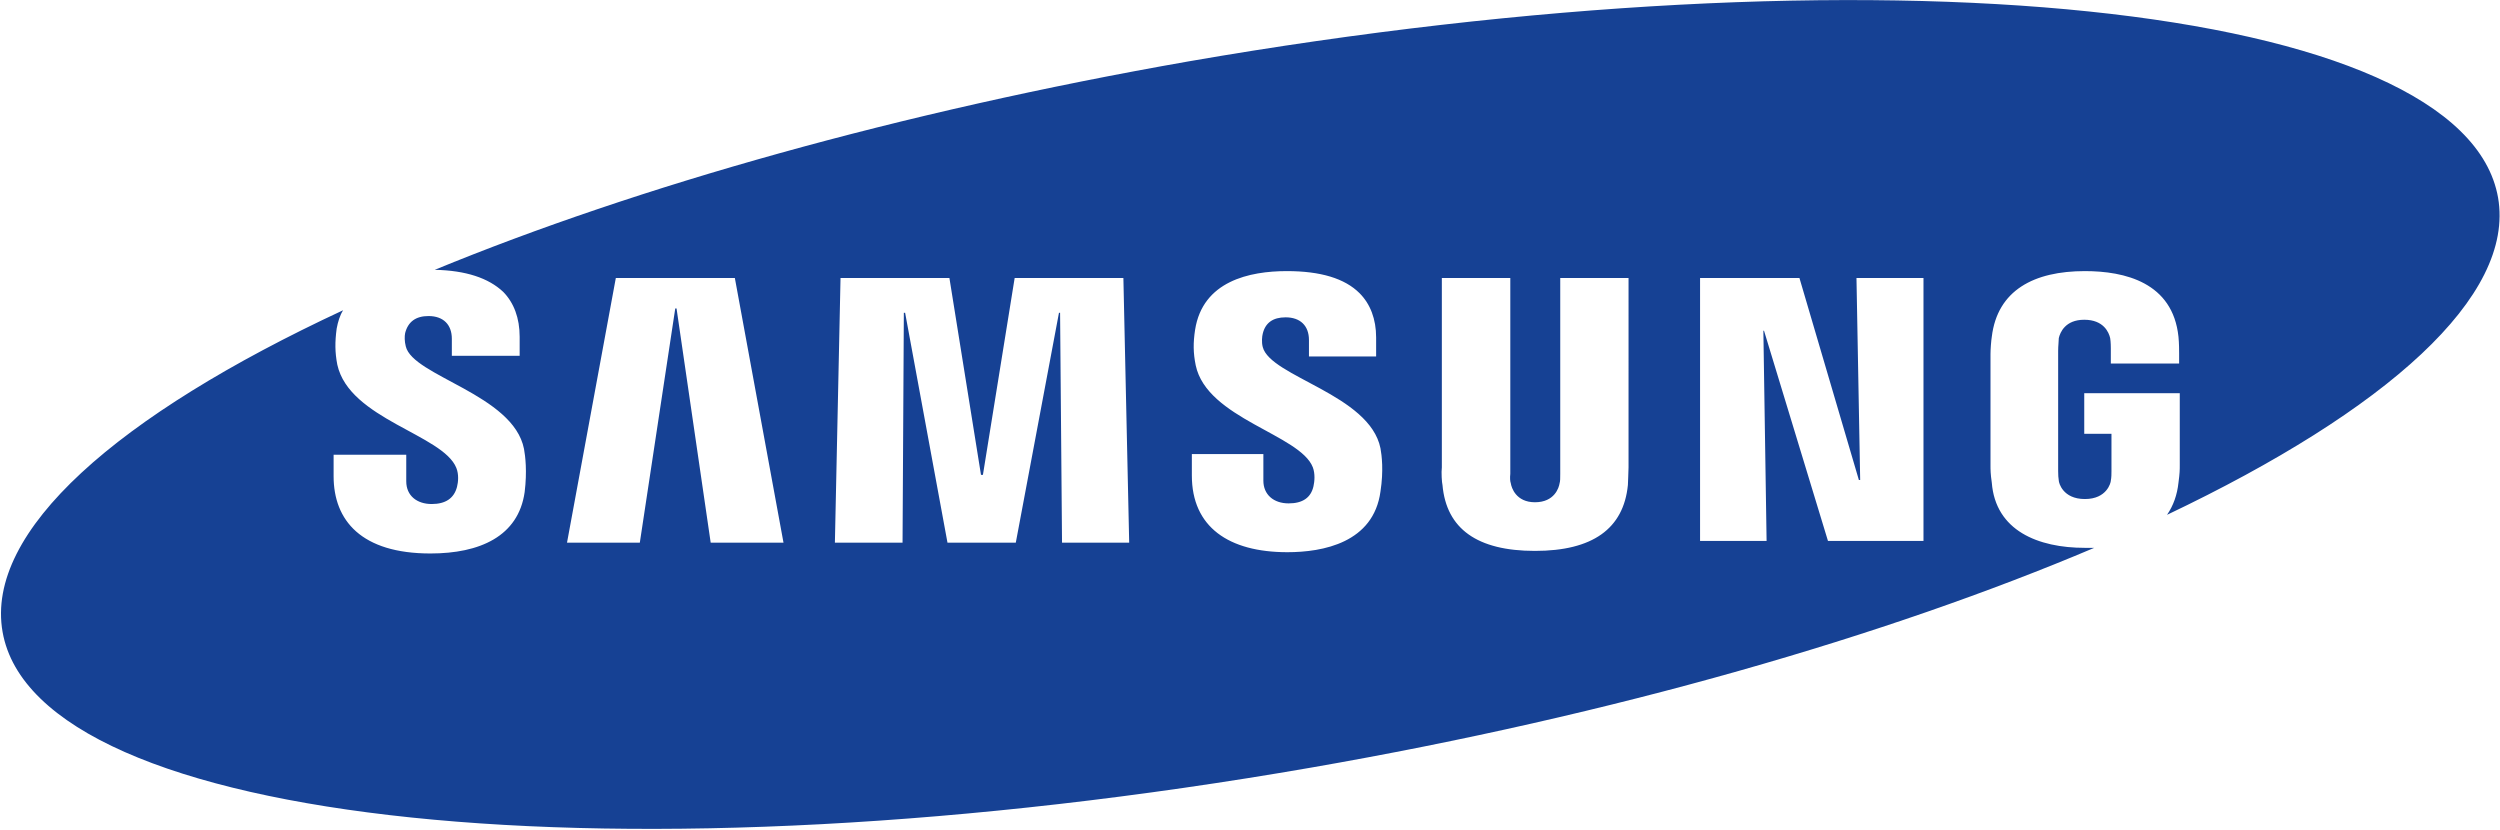 <svg version="1.2" xmlns="http://www.w3.org/2000/svg" viewBox="0 0 1552 515" width="1552" height="515"><style>.a{fill:#164194}</style><path fill-rule="evenodd" class="a" d="m1345.3 319.6q5.9-8.6 7.1-20c0.8-5.9 0.8-7.9 0.8-11v-44.5h-59.3v25.2h16.9v23.2c0 1.6 0 3.9-0.4 5.9 0 1.2-2.4 11.4-16.1 11.4-13.8 0-16.2-10.2-16.2-11.4q-0.4-2.4-0.4-5.9v-74.7c0-3.2 0.4-5.9 0.4-7.9 0.8-3.5 4-11.4 15.8-11.4 12.1 0 15.3 7.9 16.1 11.4 0.4 2.4 0.4 5.9 0.4 6.3v9.5h42.4v-6.3c0-1.6 0-6.3-0.4-10.3-3.5-33.8-33.4-40.8-58.1-40.8-31.5 0-54.3 11.8-57.8 40.8-0.4 2.4-0.8 7.9-0.8 10.7v68.8c0 3.1 0 5.5 0.8 11 2.3 29.8 28.7 40.5 57.8 40.5h5.8c-128.8 54.6-297.8 103.7-486 136.4-427.5 74.3-791.3 36.5-812.5-84.2-11-62.5 71.1-134.4 211.4-199.7-2 3.2-3.2 7.1-4 11.4-1.1 8.3-1.1 14.6 0.4 22.4 7.5 33.9 65.6 43.3 73.9 64.1 1.6 4 1.2 8.7 0.4 11.8q-2.8 10.6-15.7 10.6c-9.1 0-15.8-5.1-15.8-14.1v-16.5h-45.1v13.3c0 27.6 17.3 48 60.1 48 30.6 0 54.6-10.6 58.5-38.1 1.6-13 0.4-22.4-0.4-26.8-6.6-33.8-69.1-45.2-73.4-63.7-0.8-3.1-0.8-6.2-0.4-8.2q2.7-10.6 14.5-10.6c9.4 0 14.5 5.5 14.5 14.1v10.6h42.1v-11.8c0-11.7-3.6-21.2-10.2-27.9-9.1-8.6-23.2-13.3-42.5-13.7 126.2-51.9 288.4-97.9 468-129.4 427.9-74.3 791.7-36.5 812.9 84.6 10.6 61.3-69.1 132-205.5 196.9zm-858.9 17.3l-30.2-164.3h-73.9l-30.3 164.3h45.2l22-145.4h0.8l21.2 145.4zm214.6 0l-3.6-164.3h-67.5l-19.7 122.2h-1.2l-19.6-122.2h-67.6l-3.5 164.3h42l0.8-142.7h0.8l26.3 142.7h42.4l26.8-142.7h0.7l1.2 142.7zm156-58.6c-6.7-33.4-68.4-44.4-73.1-62.9-0.8-3.1-0.4-6.6 0-8.2q2.4-10.2 14.2-10.2c9 0 14.5 5.1 14.5 14.1v10.2h41.7v-11.8c0-11.4-3.6-20.8-10.3-27.5q-13.7-13.7-45.1-13.7c-23.2 0-52.3 6.2-57 36.5-1.2 7.9-1.2 14.2 0.4 22 7 33.1 64.8 42.9 72.7 63.3 1.5 4 1.1 8.7 0.4 11.8q-2.4 10.6-15.4 10.6c-9.4 0-15.7-5.5-15.7-14.1v-16.5h-44.4v13.3c0 31.9 22.8 47.6 59.3 47.6 22.1 0 53.5-5.9 57.8-37.7 2-13 0.8-22.4 0-26.8zm154-105.7h-42.4v121.5c0 2.7 0 4.7-0.4 5.9-0.4 2.7-3.1 11.8-15.3 11.8-11.8 0-14.6-9.1-15-11.8q-0.7-2-0.3-5.9v-121.5h-42.5v117.5c-0.4 3.2 0 9.5 0.4 11 2.4 27.2 21.6 40.9 57.4 40.9 35.7 0 55-13.7 57.7-40.9 0-1.5 0.4-7.8 0.4-11zm183.1 0h-41.6l2.3 125.4h-0.8l-36.9-125.4h-61.7v163.2h41.3l-2-130.5h0.4l39.7 130.5h59.3z"/></svg>